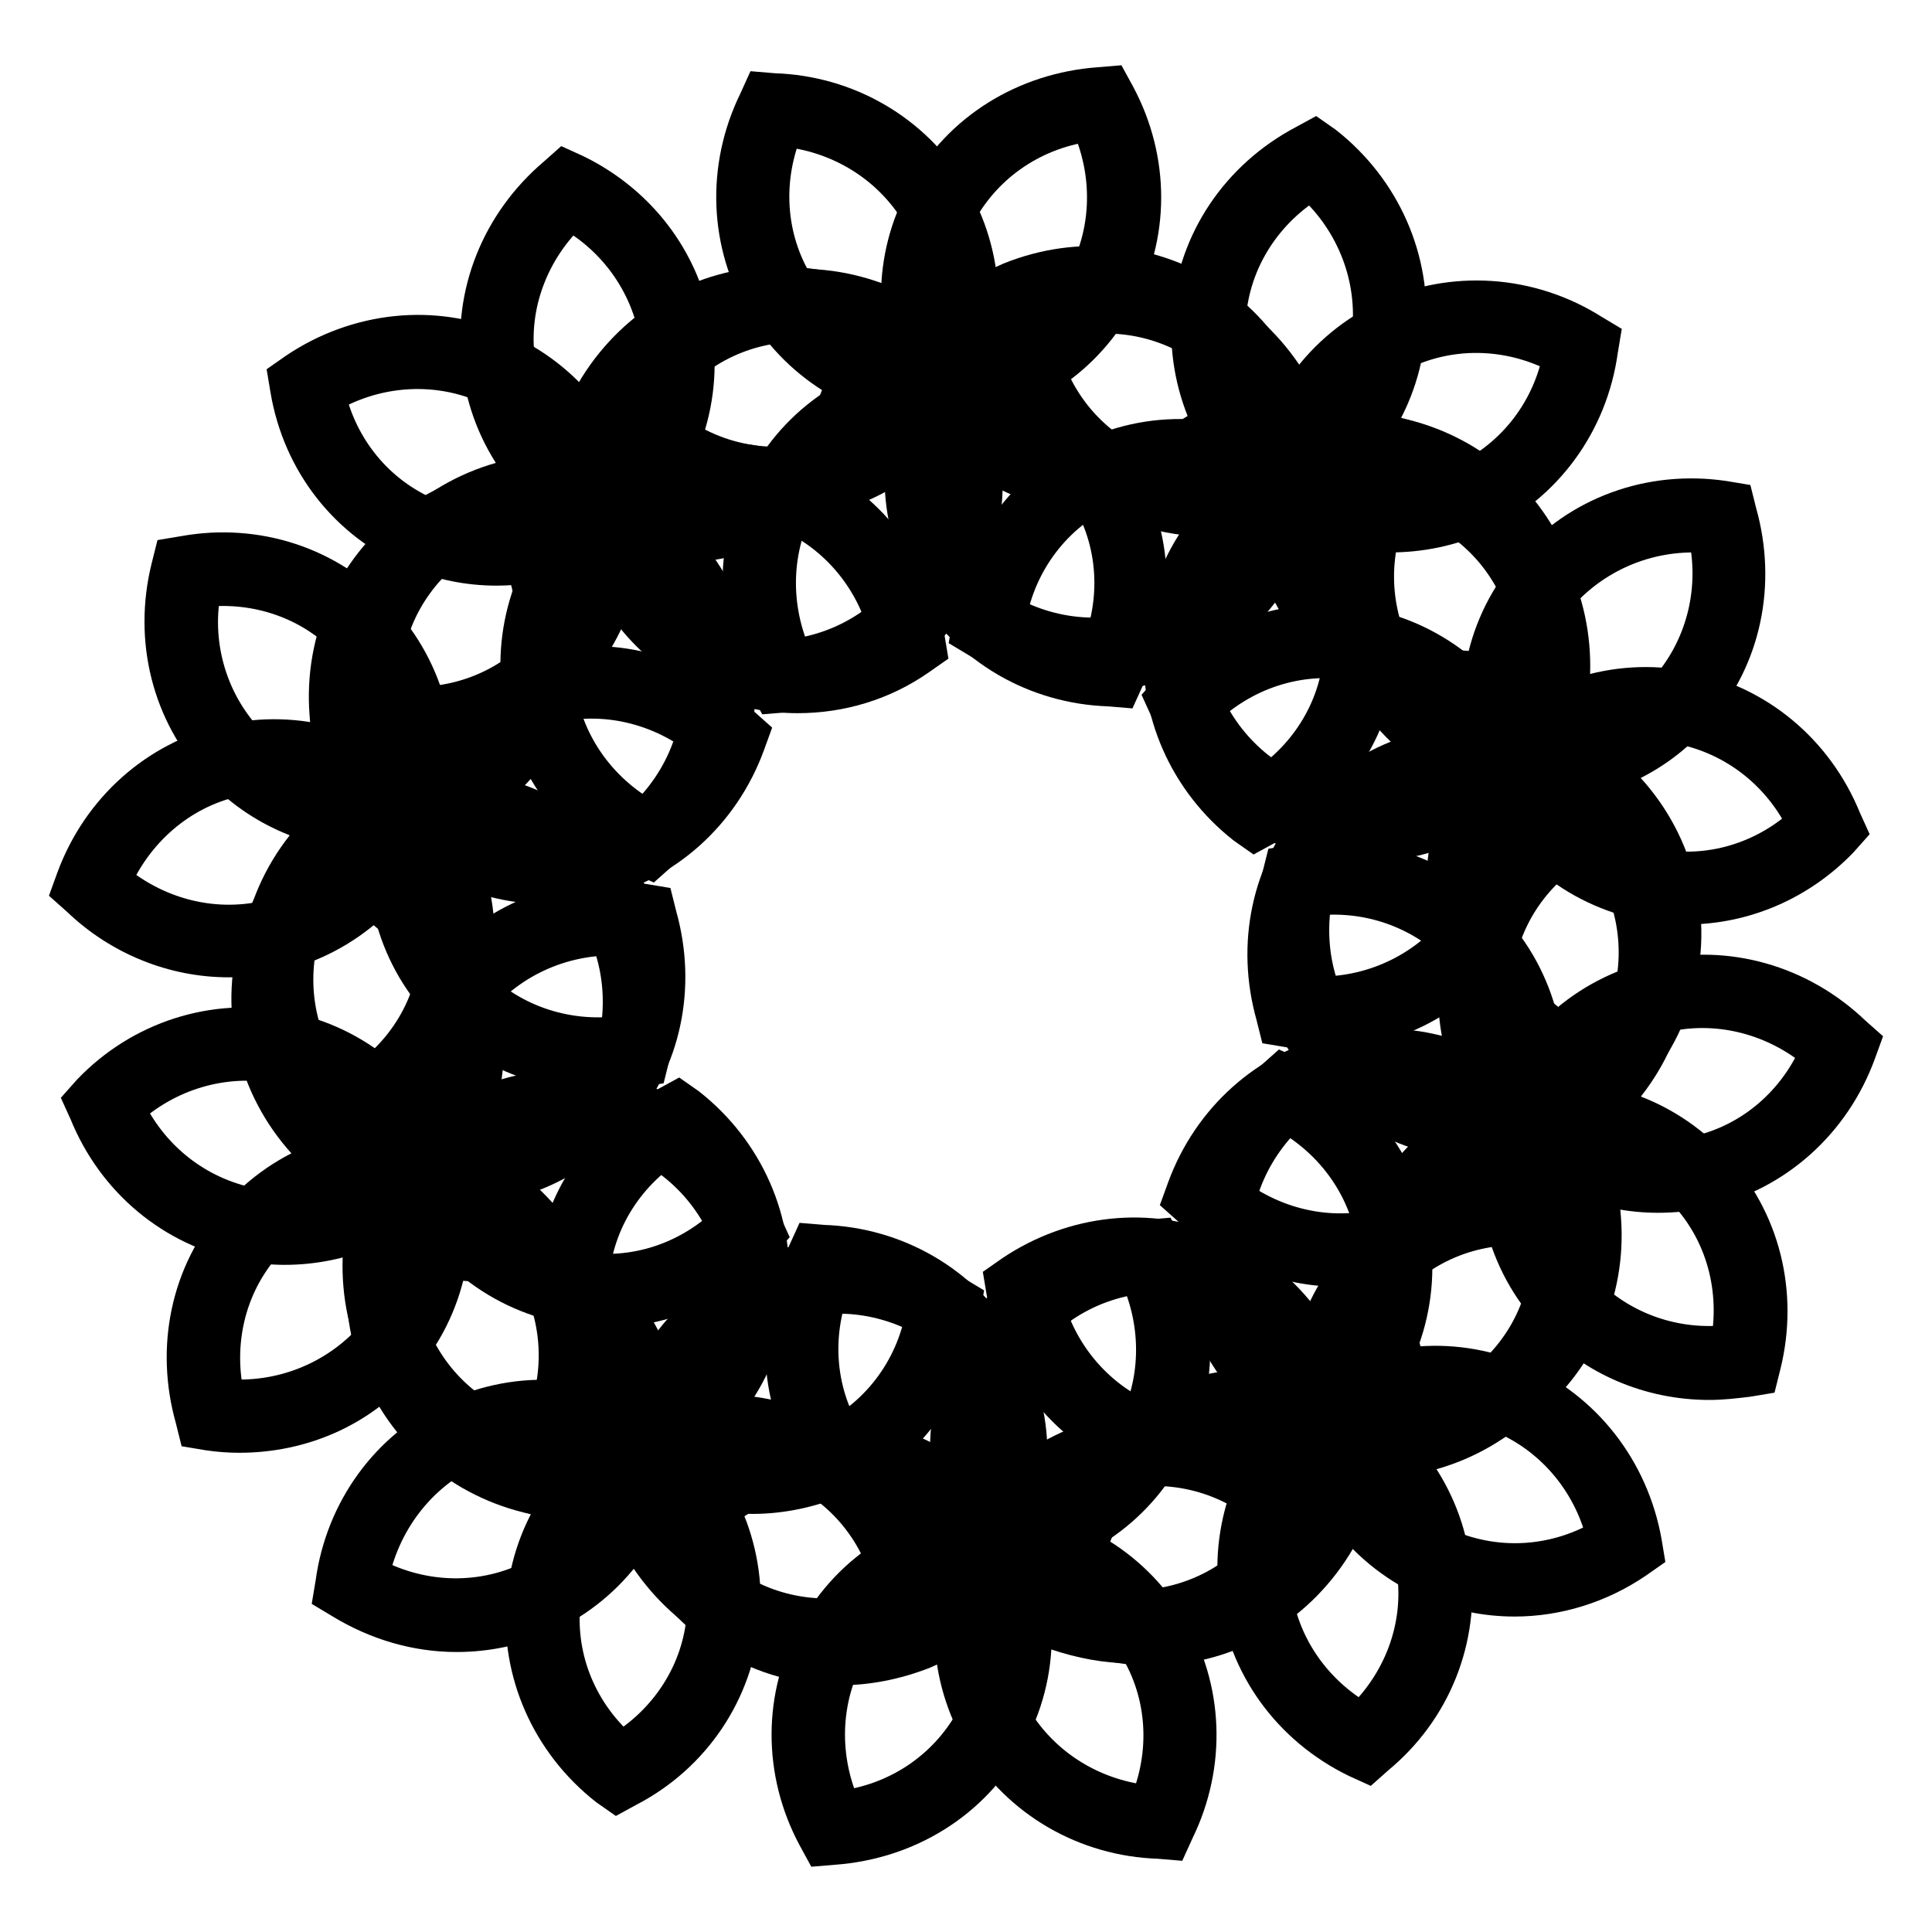<?xml version="1.0" encoding="utf-8"?>
<!-- Svg Vector Icons : http://www.onlinewebfonts.com/icon -->
<!DOCTYPE svg PUBLIC "-//W3C//DTD SVG 1.1//EN" "http://www.w3.org/Graphics/SVG/1.1/DTD/svg11.dtd">
<svg version="1.1" xmlns="http://www.w3.org/2000/svg" xmlns:xlink="http://www.w3.org/1999/xlink" x="0px" y="0px" viewBox="0 0 256 256" enable-background="new 0 0 256 256" xml:space="preserve">
<g> <path stroke-width="6" fill-opacity="0" stroke="#000000"  d="M125.9,53.6l-1.2-0.1c-9.5-0.3-18.1-5.3-22.9-13.3c-4.8-8-5.2-17.9-1-26.5l0.5-1.1l1.2,0.1 c9.5,0.3,18.1,5.3,22.9,13.3c4.8,8,5.2,17.9,1,26.5L125.9,53.6z M103.6,16.4c-3.1,7.2-2.6,15.3,1.4,21.8c4,6.6,10.9,10.8,18.7,11.5 c3.1-7.2,2.6-15.3-1.4-21.8C118.3,21.3,111.4,17.1,103.6,16.4z"/> <path stroke-width="6" fill-opacity="0" stroke="#000000"  d="M102.8,65.9c-9.2,0-17.7-4.6-23-12.4l-0.7-1l0.6-1c5.1-8.1,13.7-13,23-13.2c9.4-0.2,18.1,4.5,23.5,12.4 l0.7,1l-0.6,1c-5.1,8.1-13.7,13-23,13.2H102.8z M83.6,52.4c4.7,6.3,11.9,9.9,19.6,9.8c7.7-0.1,14.8-4,19.2-10.4 c-4.7-6.3-11.9-9.9-19.6-9.8C95.2,42.1,88.1,46,83.6,52.4z"/> <path stroke-width="6" fill-opacity="0" stroke="#000000"  d="M102.7,91.5l-0.6-1.1c-4.5-8.4-4.5-18.3,0.1-26.5c4.5-8.2,12.9-13.4,22.5-14.1l1.2-0.1l0.6,1.1 c4.5,8.4,4.5,18.3-0.1,26.5c-4.5,8.2-12.9,13.4-22.5,14.1L102.7,91.5z M105.4,65.8c-3.7,6.7-3.9,14.8-0.6,21.9 c7.8-0.9,14.5-5.4,18.2-12.1c3.7-6.7,3.9-14.8,0.6-21.9C115.9,54.6,109.1,59,105.4,65.8z"/> <path stroke-width="6" fill-opacity="0" stroke="#000000"  d="M148.2,90.7l-1.2-0.1c-9.5-0.3-18.1-5.3-22.9-13.3c-4.8-8-5.2-17.9-1-26.5l0.5-1.1l1.2,0.1 c9.5,0.3,18.1,5.3,22.9,13.3c4.8,8,5.2,17.9,1,26.5L148.2,90.7z M125.9,53.6c-3.1,7.2-2.6,15.3,1.4,21.8 c3.9,6.6,10.9,10.8,18.7,11.5c3.1-7.2,2.6-15.3-1.4-21.8C140.6,58.5,133.7,54.2,125.9,53.6L125.9,53.6z"/> <path stroke-width="6" fill-opacity="0" stroke="#000000"  d="M146.2,65.1c-9.2,0-17.7-4.6-23-12.4l-0.7-1l0.6-1c5.1-8.1,13.7-13,23-13.2c9.3-0.2,18.1,4.5,23.5,12.4 l0.7,1l-0.6,1c-5.1,8.1-13.7,13-23,13.2l0-1.9l0,1.9H146.2z M127,51.6c4.6,6.2,11.7,9.8,19.2,9.8h0.4c7.7-0.1,14.8-4,19.2-10.4 c-4.6-6.2-11.7-9.8-19.2-9.8h-0.4C138.6,41.3,131.4,45.2,127,51.6z"/> <path stroke-width="6" fill-opacity="0" stroke="#000000"  d="M123.7,53.6l-0.6-1.1c-4.5-8.4-4.5-18.3,0.1-26.5c4.5-8.2,12.9-13.4,22.5-14.1l1.2-0.1l0.6,1.1 c4.5,8.4,4.5,18.3-0.1,26.5c-4.5,8.2-12.9,13.4-22.5,14.1L123.7,53.6L123.7,53.6z M144.7,15.7c-7.8,0.9-14.5,5.4-18.2,12.1 c-3.7,6.7-3.9,14.8-0.6,21.9c7.8-0.9,14.5-5.4,18.2-12.1C147.8,30.9,148,22.8,144.7,15.7z M65.8,74.6c-3.6,0-7.2-0.7-10.7-2.2 C46.5,68.7,40.4,61,38.8,51.5l-0.2-1.2l1-0.7c7.9-5.3,17.8-6.4,26.4-2.7c8.6,3.7,14.7,11.5,16.4,20.9l0.2,1.2l-1,0.7 C76.8,72.9,71.3,74.6,65.8,74.6L65.8,74.6z M42.7,52.1C44.4,59.8,49.5,66,56.6,69c7.1,3,15.1,2.4,21.8-1.7 c-1.7-7.6-6.9-13.9-13.9-16.9C57.4,47.4,49.3,48.1,42.7,52.1L42.7,52.1z"/> <path stroke-width="6" fill-opacity="0" stroke="#000000"  d="M55,97.8c-3.3,0-6.5-0.6-9.8-1.7l-1.1-0.4L44,94.4c-0.7-9.5,3.4-18.6,10.8-24.2c7.5-5.6,17.3-7,26.2-3.8 l1.1,0.4l0.1,1.2c0.7,9.5-3.4,18.6-10.8,24.2C66.7,95.9,60.9,97.8,55,97.8L55,97.8z M47.7,92.9c7.5,2.3,15.5,1,21.6-3.6 s9.6-11.9,9.4-19.8c-7.5-2.3-15.5-1-21.6,3.6C51,77.8,47.5,85.1,47.7,92.9z"/> <path stroke-width="6" fill-opacity="0" stroke="#000000"  d="M86.1,113.4l-1.1-0.5c-8.6-4.2-14.4-12.2-15.5-21.5c-1.1-9.3,2.5-18.5,9.9-24.6l0.9-0.8l1.1,0.5 c8.6,4.2,14.4,12.2,15.5,21.5c1.1,9.3-2.5,18.5-9.9,24.6L86.1,113.4z M80.8,70.4c-5.7,5.3-8.6,12.9-7.6,20.5 c0.9,7.6,5.5,14.3,12.4,18.1c5.7-5.3,8.6-12.9,7.6-20.5C92.2,80.8,87.6,74.2,80.8,70.4z"/> <path stroke-width="6" fill-opacity="0" stroke="#000000"  d="M105.7,91.5c-3.6,0-7.2-0.7-10.7-2.2c-8.6-3.7-14.7-11.5-16.4-20.9l-0.2-1.2l1-0.7 c7.9-5.3,17.8-6.4,26.4-2.7c8.6,3.7,14.7,11.5,16.4,20.9l0.2,1.2l-1,0.7C116.7,89.9,111.2,91.5,105.7,91.5z M82.6,69 c1.7,7.6,6.9,13.9,13.9,16.9c7.1,3,15.1,2.4,21.8-1.7c-1.7-7.6-6.9-13.9-13.9-16.9C97.3,64.3,89.2,65,82.6,69z"/> <path stroke-width="6" fill-opacity="0" stroke="#000000"  d="M89.6,71.6c-3.3,0-6.5-0.6-9.8-1.7l-1.1-0.4l-0.1-1.2C78,58.8,82,49.7,89.5,44.1c7.5-5.6,17.3-7,26.2-3.8 l1.1,0.4l0.1,1.2c0.7,9.5-3.4,18.6-10.8,24.2C101.3,69.8,95.5,71.6,89.6,71.6z M82.3,66.8c7.5,2.3,15.5,1,21.6-3.6 s9.6-11.9,9.4-19.8c-7.5-2.3-15.5-1-21.6,3.6C85.6,51.7,82.1,59,82.3,66.8z"/> <path stroke-width="6" fill-opacity="0" stroke="#000000"  d="M80.8,70.4l-1.1-0.5c-8.6-4.2-14.4-12.2-15.5-21.5C63,39.1,66.7,29.9,74,23.7l0.9-0.8l1.1,0.5 c8.6,4.2,14.4,12.2,15.5,21.5c1.1,9.3-2.5,18.5-9.9,24.6L80.8,70.4L80.8,70.4z M75.5,27.4c-5.7,5.3-8.6,12.9-7.6,20.5 c0.9,7.6,5.5,14.3,12.4,18.1c5.7-5.3,8.6-12.9,7.6-20.5C86.9,37.8,82.3,31.1,75.5,27.4z M30.3,126.5c-7.1,0-14.1-2.8-19.4-7.9 l-0.9-0.8l0.4-1.1c3.3-9,10.7-15.6,19.8-17.7c9.1-2.1,18.6,0.6,25.5,7.2l0.9,0.8l-0.4,1.1c-3.3,9-10.7,15.6-19.8,17.7 C34.4,126.3,32.3,126.5,30.3,126.5L30.3,126.5z M14.3,116.8c5.9,5.1,13.7,7.2,21.2,5.5c7.5-1.7,13.6-7,16.6-14.2 c-5.9-5.1-13.7-7.2-21.2-5.5C23.5,104.3,17.4,109.6,14.3,116.8z"/> <path stroke-width="6" fill-opacity="0" stroke="#000000"  d="M41.1,151.1l-0.8-0.9c-6.2-7.3-8.2-17-5.4-26c2.7-8.9,9.8-15.9,19-18.5l1.2-0.3l0.8,0.9 c6.2,7.3,8.2,17,5.4,26c-2.7,8.9-9.8,15.9-19,18.5L41.1,151.1L41.1,151.1z M38.4,125.3c-2.3,7.3-0.8,15.3,4,21.5 c7.4-2.5,13.1-8.3,15.3-15.6c2.3-7.3,0.8-15.3-4-21.5C46.3,112.2,40.7,118,38.4,125.3z"/> <path stroke-width="6" fill-opacity="0" stroke="#000000"  d="M79.3,141.5c-7.7,0-15-3.1-20.2-8.7c-6.4-6.8-8.8-16.4-6.5-25.7l0.3-1.2l1.2-0.2c9.4-1.7,18.8,1.4,25.2,8.3 c6.4,6.8,8.8,16.4,6.5,25.7l-0.3,1.2l-1.2,0.2C82.6,141.4,80.9,141.5,79.3,141.5z M61.8,130.3c5.2,5.6,12.9,8.3,20.6,7.3 c1.5-7.7-0.6-15.5-5.9-21.1c-5.2-5.6-12.9-8.3-20.6-7.3C54.4,116.8,56.6,124.6,61.8,130.3L61.8,130.3z"/> <path stroke-width="6" fill-opacity="0" stroke="#000000"  d="M72.5,116.8c-7.1,0-14.1-2.8-19.4-7.9l-0.9-0.8l0.4-1.1c3.3-9,10.7-15.6,19.8-17.7 c9.1-2.1,18.6,0.6,25.5,7.2l0.9,0.8l-0.4,1.1c-3.3,9-10.7,15.6-19.8,17.7C76.6,116.6,74.6,116.8,72.5,116.8z M56.6,107 c5.9,5.1,13.7,7.2,21.2,5.5c7.5-1.7,13.6-7,16.6-14.2c-5.9-5.1-13.7-7.2-21.2-5.5C65.8,94.5,59.6,99.8,56.6,107z"/> <path stroke-width="6" fill-opacity="0" stroke="#000000"  d="M53.8,109.6l-0.8-0.9c-6.2-7.3-8.2-17-5.4-26c2.7-8.9,9.8-15.9,19-18.5l1.2-0.3l0.8,0.9 c6.2,7.3,8.2,17,5.4,26c-2.7,8.9-9.8,15.9-19,18.5L53.8,109.6z M66.4,68.2c-7.4,2.5-13.1,8.3-15.3,15.6c-2.3,7.3-0.8,15.3,4,21.5 c7.4-2.5,13.1-8.3,15.3-15.6C72.6,82.4,71.2,74.4,66.4,68.2z"/> <path stroke-width="6" fill-opacity="0" stroke="#000000"  d="M49.7,109.8c-7.7,0-15-3.1-20.2-8.7c-6.4-6.8-8.8-16.4-6.5-25.7l0.3-1.2l1.2-0.2c9.4-1.7,18.8,1.4,25.2,8.3 c6.4,6.8,8.8,16.4,6.5,25.7l-0.3,1.2l-1.2,0.2C53.1,109.7,51.4,109.8,49.7,109.8L49.7,109.8z M26.4,77.5C24.8,85.1,27,93,32.2,98.6 c5.2,5.6,12.9,8.3,20.6,7.3c1.5-7.7-0.6-15.5-5.9-21.1C41.8,79.2,34.1,76.5,26.4,77.5z M31.7,189.5c-1.3,0-2.7-0.1-4-0.3l-1.2-0.2 l-0.3-1.2c-2.6-9.2-0.6-18.9,5.6-25.9c6.2-7.1,15.4-10.5,24.9-9.1l1.2,0.2l0.3,1.2c2.6,9.2,0.6,18.9-5.6,25.9 C47.4,186.2,39.8,189.5,31.7,189.5z M29.5,185.7c7.8,0.7,15.3-2.3,20.4-8c5-5.8,6.9-13.7,5.1-21.3c-7.8-0.7-15.3,2.3-20.4,8 C29.5,170.2,27.7,178.1,29.5,185.7z"/> <path stroke-width="6" fill-opacity="0" stroke="#000000"  d="M71.3,197.8l-1.2-0.3c-9.3-2.3-16.6-9-19.7-17.8c-3-8.8-1.4-18.6,4.5-26.1l0.7-1l1.2,0.3 c9.3,2.3,16.6,9,19.7,17.8c3,8.8,1.4,18.6-4.5,26.1L71.3,197.8z M54,178.5c2.5,7.3,8.4,12.8,15.9,15.1c4.5-6.4,5.7-14.4,3.2-21.7 s-8.4-12.8-15.9-15.1C52.7,163.2,51.4,171.2,54,178.5z"/> <path stroke-width="6" fill-opacity="0" stroke="#000000"  d="M80.3,172.9c-1.7,0-3.5-0.2-5.2-0.5c-9.2-1.8-16.8-8.1-20.4-17l-0.5-1.1l0.8-0.9c6.6-6.9,16.1-9.9,25.2-8.1 c9.2,1.8,16.8,8.1,20.4,17l0.5,1.1l-0.8,0.9C94.9,169.8,87.7,172.9,80.3,172.9L80.3,172.9z M58.6,155.1c3.3,7.1,9.6,12.1,17.2,13.6 c7.6,1.5,15.3-0.8,21-6.2c-3.3-7.1-9.6-12.1-17.2-13.6C72.1,147.5,64.3,149.8,58.6,155.1L58.6,155.1z"/> <path stroke-width="6" fill-opacity="0" stroke="#000000"  d="M60.2,156.8c-1.3,0-2.7-0.1-4-0.3l-1.2-0.2l-0.3-1.2c-2.6-9.2-0.6-18.9,5.6-25.9 c6.1-7.1,15.4-10.5,24.9-9.1l1.2,0.2l0.3,1.2c2.6,9.2,0.6,18.9-5.6,25.9C75.8,153.4,68.2,156.8,60.2,156.8z M57.9,153 c7.8,0.7,15.3-2.3,20.4-8c5-5.8,6.9-13.7,5.1-21.3c-7.8-0.7-15.3,2.3-20.4,8C58,137.5,56.1,145.4,57.9,153z"/> <path stroke-width="6" fill-opacity="0" stroke="#000000"  d="M57.1,156.8l-1.2-0.3c-9.3-2.3-16.6-9-19.7-17.8c-3-8.8-1.4-18.6,4.5-26.1l0.7-1l1.2,0.3 c9.3,2.3,16.6,9,19.7,17.8c3,8.8,1.4,18.6-4.5,26.1L57.1,156.8z M43,115.8c-4.5,6.4-5.7,14.4-3.2,21.7c2.5,7.3,8.4,12.8,15.9,15.1 c4.5-6.4,5.7-14.4,3.2-21.7C56.4,123.7,50.5,118.1,43,115.8z"/> <path stroke-width="6" fill-opacity="0" stroke="#000000"  d="M37.7,164.6c-1.7,0-3.5-0.2-5.2-0.5c-9.2-1.8-16.8-8.1-20.4-17l-0.5-1.1l0.8-0.9c6.6-6.9,16.1-9.9,25.2-8.1 c9.2,1.8,16.8,8.1,20.4,17l0.5,1.1l-0.8,0.9C52.4,161.6,45.2,164.6,37.7,164.6L37.7,164.6z M16.1,146.8c3.3,7.1,9.6,12.1,17.2,13.6 s15.3-0.8,21-6.2c-3.3-7.1-9.6-12.1-17.2-13.6C29.5,139.2,21.8,141.5,16.1,146.8z M81.8,237.1l-1-0.7c-7.5-5.9-11.5-15-10.7-24.3 s6.3-17.5,14.8-22l1.1-0.6l1,0.7c7.5,5.9,11.5,15,10.7,24.3c-0.8,9.3-6.3,17.6-14.8,22L81.8,237.1z M85.6,193.9 c-6.7,4-11.1,10.8-11.7,18.5c-0.7,7.7,2.4,15.1,8.4,20.2c6.7-4,11.1-10.8,11.7-18.5C94.6,206.5,91.5,199,85.6,193.9z"/> <path stroke-width="6" fill-opacity="0" stroke="#000000"  d="M111.4,220.3c-5.6,0-11.1-1.7-15.7-4.9c-7.7-5.4-12-14.3-11.7-23.8l0.1-1.2l1.1-0.5 c8.9-3.6,18.7-2.5,26.4,2.8c7.7,5.4,12,14.3,11.7,23.8l-0.1,1.2l-1.1,0.5C118.5,219.6,114.9,220.3,111.4,220.3L111.4,220.3z  M87.6,193c0.1,7.8,3.8,15,10.1,19.4c6.3,4.4,14.3,5.5,21.7,2.9c-0.1-7.8-3.8-15-10.1-19.4C103,191.4,95,190.4,87.6,193z"/> <path stroke-width="6" fill-opacity="0" stroke="#000000"  d="M99.7,197.6c-5.2,0-10.3-1.5-14.9-4.3l-1-0.6l0.2-1.2c1.3-9.5,7.2-17.5,15.6-21.4c8.5-4,18.4-3.3,26.5,1.8 l1,0.6l-0.2,1.2c-1.3,9.5-7.2,17.5-15.6,21.4C107.6,196.7,103.7,197.6,99.7,197.6L99.7,197.6z M87.8,190.7 c6.8,3.8,14.9,4.2,21.9,0.9c7-3.3,11.9-9.7,13.3-17.4c-6.8-3.8-14.9-4.2-21.9-0.9C94.2,176.6,89.3,183,87.8,190.7z"/> <path stroke-width="6" fill-opacity="0" stroke="#000000"  d="M85.6,193.9l-1-0.7c-7.5-5.9-11.5-15-10.7-24.3c0.8-9.3,6.3-17.5,14.8-22l1.1-0.6l1,0.7 c7.5,5.9,11.5,15,10.7,24.3c-0.8,9.3-6.3,17.6-14.8,22L85.6,193.9z M89.4,150.7c-6.7,4-11.1,10.8-11.7,18.5 c-0.7,7.7,2.4,15.1,8.4,20.2c6.7-4,11.1-10.8,11.7-18.5C98.4,163.3,95.3,155.8,89.4,150.7z"/> <path stroke-width="6" fill-opacity="0" stroke="#000000"  d="M75.8,195.5c-5.6,0-11.1-1.7-15.7-4.9c-7.7-5.4-12-14.3-11.7-23.8l0.1-1.2l1.1-0.5 c8.9-3.6,18.7-2.5,26.4,2.8c7.7,5.4,12,14.3,11.7,23.8l-0.1,1.2l-1.1,0.5C83,194.8,79.4,195.5,75.8,195.5z M52.1,168.1 c0.1,7.8,3.8,15,10.1,19.4s14.3,5.5,21.7,2.9c-0.1-7.8-3.8-15-10.1-19.4C67.5,166.5,59.5,165.5,52.1,168.1z"/> <path stroke-width="6" fill-opacity="0" stroke="#000000"  d="M60.5,215.9c-5.2,0-10.3-1.5-14.9-4.3l-1-0.6l0.2-1.2c1.3-9.5,7.2-17.5,15.6-21.4c8.5-4,18.4-3.3,26.5,1.8 l1,0.6l-0.2,1.2c-1.3,9.5-7.2,17.5-15.6,21.4C68.3,215.1,64.4,215.9,60.5,215.9z M48.5,209c6.8,3.8,14.9,4.2,21.9,0.9 c7-3.3,11.9-9.7,13.3-17.4c-6.8-3.8-14.9-4.2-21.9-0.9C54.9,194.9,50,201.4,48.5,209z M154.8,243.4l-1.2-0.1 c-9.5-0.3-18.1-5.3-22.9-13.3c-4.8-8-5.2-17.9-1-26.5l0.5-1.1l1.2,0.1c9.5,0.3,18.1,5.3,22.9,13.3c4.8,8,5.2,17.9,1,26.5 L154.8,243.4z M132.4,206.3c-3.1,7.2-2.6,15.3,1.4,21.8c4,6.6,10.9,10.8,18.7,11.5c3.1-7.2,2.6-15.3-1.4-21.8 C147.1,211.1,140.2,206.9,132.4,206.3z"/> <path stroke-width="6" fill-opacity="0" stroke="#000000"  d="M152.7,217.7c-9.2,0-17.7-4.6-23-12.4l-0.7-1l0.6-1c5.1-8.1,13.7-13,23-13.2c9.4-0.2,18.1,4.5,23.5,12.4 l0.7,1l-0.6,1c-5.1,8.1-13.7,13-23,13.2H152.7z M133.5,204.3c4.7,6.3,11.9,9.9,19.6,9.8c7.7-0.1,14.8-4,19.2-10.4 c-4.7-6.3-11.9-9.9-19.6-9.8C145.1,194,138,197.9,133.5,204.3z"/> <path stroke-width="6" fill-opacity="0" stroke="#000000"  d="M130.2,206.3l-0.6-1.1c-4.5-8.4-4.5-18.3,0.1-26.5c4.5-8.2,12.9-13.4,22.5-14.1l1.2-0.1l0.6,1.1 c4.5,8.4,4.5,18.3-0.1,26.5c-4.5,8.2-12.9,13.4-22.5,14.1L130.2,206.3z M151.2,168.4c-7.8,0.9-14.5,5.4-18.2,12.1 c-3.7,6.7-3.9,14.8-0.6,21.9c7.8-0.9,14.5-5.4,18.2-12.1S154.5,175.5,151.2,168.4z"/> <path stroke-width="6" fill-opacity="0" stroke="#000000"  d="M132.4,206.2l-1.2-0.1c-9.5-0.3-18.1-5.3-22.9-13.3c-4.8-8-5.2-17.9-1-26.5l0.5-1.1l1.2,0.1 c9.5,0.3,18.1,5.3,22.9,13.3c4.8,8,5.2,17.9,1,26.5L132.4,206.2z M110.1,169.1c-3.1,7.2-2.6,15.3,1.4,21.8 c4,6.6,10.9,10.8,18.7,11.5c3.1-7.2,2.6-15.3-1.4-21.8C124.8,174,117.9,169.8,110.1,169.1L110.1,169.1z"/> <path stroke-width="6" fill-opacity="0" stroke="#000000"  d="M109.4,218.5c-9.2,0-17.7-4.6-23-12.4l-0.7-1l0.6-1c5.1-8.1,13.7-13,23-13.2c9.3-0.2,18.1,4.5,23.5,12.4 l0.7,1l-0.6,1c-5.1,8.1-13.7,13-23,13.2H109.4z M90.2,205c4.7,6.3,11.9,9.9,19.6,9.8c7.7-0.1,14.8-4,19.2-10.4 c-4.7-6.3-11.9-9.9-19.6-9.8C101.7,194.8,94.6,198.6,90.2,205z"/> <path stroke-width="6" fill-opacity="0" stroke="#000000"  d="M109.2,244.2l-0.6-1.1c-4.5-8.4-4.5-18.3,0.1-26.5c4.5-8.2,12.9-13.4,22.5-14.1l1.2-0.1l0.6,1.1 c4.5,8.4,4.5,18.3-0.1,26.5c-4.5,8.2-12.9,13.4-22.5,14.1L109.2,244.2z M111.9,218.4c-3.7,6.7-3.9,14.8-0.6,21.9 c7.8-0.9,14.5-5.4,18.2-12.1c3.7-6.7,3.9-14.8,0.6-21.9C122.4,207.2,115.7,211.7,111.9,218.4z M200.7,211.2 c-3.6,0-7.2-0.7-10.7-2.2c-8.6-3.7-14.7-11.5-16.4-20.9l-0.2-1.2l1-0.7c7.9-5.3,17.8-6.4,26.4-2.7c8.6,3.7,14.7,11.5,16.4,20.9 l0.2,1.2l-1,0.7C211.7,209.5,206.2,211.2,200.7,211.2z M177.6,188.7c1.7,7.6,6.9,13.9,13.9,16.9c7.1,3,15.1,2.4,21.8-1.7 c-1.7-7.6-6.9-13.9-13.9-16.9C192.3,184,184.3,184.7,177.6,188.7z"/> <path stroke-width="6" fill-opacity="0" stroke="#000000"  d="M184.6,191.3c-3.3,0-6.5-0.6-9.8-1.7l-1.1-0.4l-0.1-1.2c-0.7-9.5,3.4-18.6,10.8-24.2 c7.5-5.6,17.3-7,26.2-3.8l1.1,0.4l0.1,1.2c0.7,9.5-3.4,18.6-10.8,24.2C196.3,189.4,190.5,191.3,184.6,191.3z M177.3,186.5 c7.5,2.3,15.5,1,21.6-3.6s9.6-11.9,9.4-19.8c-7.5-2.3-15.5-1-21.6,3.6C180.6,171.3,177.2,178.7,177.3,186.5z"/> <path stroke-width="6" fill-opacity="0" stroke="#000000"  d="M175.8,190l-1.1-0.5c-8.6-4.2-14.4-12.2-15.5-21.5c-1.1-9.3,2.5-18.5,9.9-24.6l0.9-0.8l1.1,0.5 c8.6,4.2,14.4,12.2,15.5,21.5c1.1,9.3-2.5,18.5-9.9,24.6L175.8,190z M170.5,147c-5.7,5.3-8.6,12.9-7.6,20.5 c0.9,7.6,5.5,14.3,12.4,18.1c5.7-5.3,8.6-12.9,7.6-20.5C182,157.5,177.4,150.8,170.5,147z"/> <path stroke-width="6" fill-opacity="0" stroke="#000000"  d="M160.8,194.2c-3.6,0-7.2-0.7-10.7-2.2c-8.6-3.7-14.7-11.5-16.4-20.9l-0.2-1.2l1-0.7 c7.9-5.3,17.8-6.4,26.4-2.7c8.6,3.7,14.7,11.5,16.4,20.9l0.2,1.2l-1,0.7C171.8,192.6,166.3,194.2,160.8,194.2z M137.7,171.8 c1.7,7.6,6.9,13.9,13.9,16.9c7.1,3,15.1,2.4,21.8-1.7c-1.7-7.6-6.9-13.9-13.9-16.9C152.4,167.1,144.4,167.7,137.7,171.8z"/> <path stroke-width="6" fill-opacity="0" stroke="#000000"  d="M150,217.4c-3.3,0-6.5-0.6-9.8-1.7l-1.1-0.4l-0.1-1.2c-0.7-9.5,3.4-18.6,10.8-24.2c7.5-5.6,17.3-7,26.2-3.8 l1.1,0.4l0.1,1.2c0.7,9.5-3.4,18.6-10.8,24.2C161.7,215.5,155.9,217.4,150,217.4z M142.7,212.6c7.5,2.3,15.5,1,21.6-3.6 c6.1-4.6,9.6-11.9,9.4-19.8c-7.5-2.3-15.5-1-21.6,3.6C146,197.4,142.5,204.8,142.7,212.6z"/> <path stroke-width="6" fill-opacity="0" stroke="#000000"  d="M181.1,233.1l-1.1-0.5c-8.6-4.2-14.4-12.2-15.5-21.5c-1.1-9.3,2.5-18.5,9.9-24.6l0.9-0.8l1.1,0.5 c8.6,4.2,14.4,12.2,15.5,21.5c1.1,9.3-2.5,18.5-9.9,24.6L181.1,233.1z M168.1,210.6c0.9,7.6,5.5,14.3,12.4,18.1 c5.7-5.3,8.6-12.9,7.6-20.5c-0.9-7.6-5.5-14.3-12.4-18.1C170,195.4,167.2,202.9,168.1,210.6z M219.7,157.7 c-7.1,0-14.1-2.8-19.4-7.9l-0.9-0.8l0.4-1.1c3.3-9,10.7-15.6,19.8-17.7c9.1-2.1,18.6,0.6,25.5,7.2l0.9,0.8l-0.4,1.1 c-3.3,9-10.7,15.6-19.8,17.7C223.8,157.5,221.7,157.7,219.7,157.7L219.7,157.7z M203.8,148c5.9,5.1,13.7,7.2,21.2,5.5 c7.5-1.7,13.6-7,16.6-14.2c-5.9-5.1-13.7-7.2-21.2-5.5C213,135.5,206.8,140.8,203.8,148z"/> <path stroke-width="6" fill-opacity="0" stroke="#000000"  d="M201,150.6l-0.8-0.9c-6.2-7.3-8.2-17-5.4-26c2.7-8.9,9.8-15.9,19-18.5l1.2-0.3l0.8,0.9 c6.2,7.3,8.2,17,5.4,26c-2.7,8.9-9.8,15.9-19,18.5L201,150.6z M213.6,109.2c-7.4,2.5-13.1,8.3-15.3,15.6c-2.3,7.3-0.8,15.3,4,21.5 c7.4-2.5,13.1-8.3,15.3-15.6C219.8,123.4,218.3,115.4,213.6,109.2z"/> <path stroke-width="6" fill-opacity="0" stroke="#000000"  d="M196.9,150.7c-7.7,0-15-3.1-20.2-8.7c-6.4-6.8-8.8-16.4-6.5-25.7l0.3-1.2l1.2-0.2 c9.4-1.7,18.8,1.4,25.2,8.3c6.4,6.8,8.8,16.4,6.5,25.7l-0.3,1.2l-1.2,0.2C200.2,150.6,198.6,150.7,196.9,150.7L196.9,150.7z  M173.6,118.4c-1.5,7.7,0.6,15.5,5.9,21.1c5.3,5.6,12.9,8.3,20.6,7.3c1.5-7.7-0.6-15.5-5.9-21.1 C188.9,120.1,181.3,117.4,173.6,118.4z"/> <path stroke-width="6" fill-opacity="0" stroke="#000000"  d="M177.5,167.5c-7.1,0-14.1-2.8-19.4-7.9l-0.9-0.8l0.4-1.1c3.3-9,10.7-15.6,19.8-17.7 c9.1-2.1,18.6,0.6,25.5,7.2l0.9,0.8l-0.4,1.1c-3.3,9-10.7,15.6-19.8,17.7C181.6,167.3,179.5,167.5,177.5,167.5L177.5,167.5z  M161.6,157.7c5.9,5.1,13.7,7.2,21.2,5.5c7.5-1.7,13.6-7,16.6-14.2c-5.9-5.1-13.7-7.2-21.2-5.5 C170.7,145.3,164.6,150.5,161.6,157.7z"/> <path stroke-width="6" fill-opacity="0" stroke="#000000"  d="M188.3,192.1l-0.8-0.9c-6.2-7.3-8.2-17-5.4-26c2.7-8.9,9.8-15.9,19-18.5l1.2-0.3l0.8,0.9 c6.2,7.3,8.2,17,5.4,26c-2.7,8.9-9.8,15.9-19,18.5L188.3,192.1z M185.6,166.3c-2.3,7.3-0.8,15.3,4,21.5c7.4-2.5,13.1-8.3,15.3-15.6 c2.3-7.3,0.8-15.3-4-21.5C193.6,153.1,187.9,158.9,185.6,166.3z"/> <path stroke-width="6" fill-opacity="0" stroke="#000000"  d="M226.5,182.5c-7.7,0-15-3.1-20.2-8.7c-6.4-6.8-8.8-16.4-6.5-25.7l0.3-1.2l1.2-0.2 c9.4-1.7,18.8,1.4,25.2,8.3c6.4,6.8,8.8,16.4,6.5,25.7l-0.3,1.2l-1.2,0.2C229.8,182.3,228.2,182.5,226.5,182.5L226.5,182.5z  M203.1,150.1c-1.5,7.7,0.6,15.5,5.9,21.1s12.9,8.3,20.6,7.3c1.5-7.7-0.6-15.5-5.9-21.1C218.5,151.8,210.9,149.1,203.1,150.1z  M203.3,103.4c-1.3,0-2.7-0.1-4-0.3l-1.2-0.2l-0.3-1.2c-2.6-9.2-0.6-18.9,5.6-25.9c6.1-7.1,15.4-10.5,24.9-9.1l1.2,0.2l0.3,1.2 c2.6,9.2,0.6,18.9-5.6,25.9C219,100.1,211.4,103.4,203.3,103.4z M201.1,99.6c7.8,0.7,15.3-2.3,20.4-8c5-5.8,6.9-13.7,5.1-21.3 c-7.8-0.7-15.3,2.3-20.4,8C201.1,84.1,199.3,92,201.1,99.6z"/> <path stroke-width="6" fill-opacity="0" stroke="#000000"  d="M200.3,103.4l-1.2-0.3c-9.3-2.3-16.6-9-19.7-17.8c-3-8.8-1.4-18.6,4.5-26.1l0.7-1l1.2,0.3 c9.3,2.3,16.6,9,19.7,17.8c3,8.8,1.4,18.6-4.5,26.1L200.3,103.4z M186.2,62.4c-4.5,6.4-5.7,14.4-3.2,21.7 c2.5,7.3,8.4,12.8,15.9,15.1c4.5-6.4,5.7-14.4,3.2-21.7C199.6,70.3,193.7,64.7,186.2,62.4z"/> <path stroke-width="6" fill-opacity="0" stroke="#000000"  d="M180.9,111.2c-1.7,0-3.5-0.2-5.2-0.5c-9.2-1.8-16.8-8.1-20.4-17l-0.5-1.1l0.8-0.9 c6.6-6.9,16.1-9.9,25.2-8.1c9.2,1.8,16.8,8.1,20.4,17l0.5,1.1l-0.8,0.9C195.5,108.2,188.3,111.2,180.9,111.2L180.9,111.2z  M159.2,93.5c3.3,7.1,9.6,12.1,17.2,13.6c7.6,1.5,15.3-0.8,21-6.2c-3.3-7.1-9.6-12.1-17.2-13.6C172.7,85.8,164.9,88.1,159.2,93.5z" /> <path stroke-width="6" fill-opacity="0" stroke="#000000"  d="M174.9,136.1c-1.3,0-2.7-0.1-4-0.3l-1.2-0.2l-0.3-1.2c-2.6-9.2-0.6-18.9,5.6-25.9 c6.1-7.1,15.4-10.5,24.9-9.1l1.2,0.2l0.3,1.2c2.6,9.2,0.6,18.9-5.6,25.9C190.5,132.8,182.9,136.1,174.9,136.1z M172.6,132.3 c7.8,0.7,15.3-2.3,20.4-8c5-5.8,6.9-13.7,5.1-21.3c-7.8-0.7-15.3,2.3-20.4,8C172.7,116.8,170.8,124.7,172.6,132.3z"/> <path stroke-width="6" fill-opacity="0" stroke="#000000"  d="M214.4,144.4l-1.2-0.3c-9.3-2.3-16.6-9-19.7-17.8s-1.4-18.6,4.5-26.1l0.7-1l1.2,0.3 c9.3,2.3,16.6,9,19.7,17.8c3,8.8,1.4,18.6-4.5,26.1L214.4,144.4z M197.1,125.1c2.5,7.3,8.4,12.8,15.9,15.1 c4.5-6.4,5.7-14.4,3.2-21.7c-2.5-7.3-8.4-12.8-15.9-15.1C195.8,109.8,194.6,117.8,197.1,125.1z"/> <path stroke-width="6" fill-opacity="0" stroke="#000000"  d="M223.4,119.5c-1.7,0-3.5-0.2-5.2-0.5c-9.2-1.8-16.8-8.1-20.4-17l-0.5-1.1l0.8-0.9 c6.6-6.9,16.1-9.9,25.2-8.1c9.2,1.8,16.8,8.1,20.4,17l0.5,1.1l-0.8,0.9C238.1,116.4,230.9,119.5,223.4,119.5L223.4,119.5z  M218.9,115.4c7.6,1.5,15.3-0.8,21-6.2c-3.3-7.1-9.6-12.1-17.2-13.6c-7.6-1.5-15.3,0.8-21,6.2C205.1,108.8,211.4,113.9,218.9,115.4 z M170,66.5l-1-0.7c-7.5-5.9-11.5-15-10.7-24.3c0.8-9.3,6.3-17.5,14.8-22l1.1-0.6l1,0.7c7.5,5.9,11.5,15,10.7,24.3 c-0.8,9.3-6.3,17.5-14.8,22L170,66.5z M173.8,23.4c-6.7,4-11.1,10.8-11.7,18.5c-0.7,7.7,2.4,15.1,8.4,20.2 c6.7-4,11.1-10.8,11.7-18.5C182.8,36,179.7,28.5,173.8,23.4z"/> <path stroke-width="6" fill-opacity="0" stroke="#000000"  d="M160.3,68.1c-5.6,0-11.1-1.7-15.7-4.9c-7.7-5.4-12-14.3-11.7-23.8l0.1-1.2l1.1-0.5 c8.9-3.6,18.7-2.5,26.4,2.8c7.7,5.4,12,14.3,11.7,23.8l-0.1,1.2l-1.1,0.5C167.4,67.4,163.8,68.1,160.3,68.1z M136.6,40.8 c0.1,7.8,3.8,15,10.1,19.4c6.3,4.4,14.3,5.5,21.7,2.9c-0.1-7.8-3.8-15-10.1-19.4C152,39.2,143.9,38.2,136.6,40.8z"/> <path stroke-width="6" fill-opacity="0" stroke="#000000"  d="M144.9,88.6c-5.2,0-10.3-1.5-14.9-4.3l-1-0.6l0.2-1.2c1.3-9.5,7.2-17.5,15.6-21.4c8.5-4,18.4-3.3,26.5,1.8 l1,0.6l-0.2,1.2c-1.3,9.5-7.2,17.5-15.6,21.4C152.8,87.7,148.8,88.6,144.9,88.6z M133,81.7c6.8,3.8,14.9,4.2,21.9,0.9 s11.9-9.7,13.3-17.4c-6.8-3.8-14.9-4.2-21.9-0.9C139.3,67.6,134.4,74,133,81.7z"/> <path stroke-width="6" fill-opacity="0" stroke="#000000"  d="M166.3,109.7l-1-0.7c-7.5-5.9-11.5-15-10.7-24.3c0.8-9.3,6.3-17.5,14.8-22l1.1-0.6l1,0.7 c7.5,5.9,11.5,15,10.7,24.3s-6.3,17.6-14.8,22L166.3,109.7z M158.3,85.1c-0.7,7.7,2.4,15.1,8.4,20.2c6.7-4,11.1-10.8,11.7-18.5 c0.7-7.7-2.4-15.1-8.4-20.2C163.3,70.6,159,77.4,158.3,85.1z"/> <path stroke-width="6" fill-opacity="0" stroke="#000000"  d="M195.8,93c-5.6,0-11.1-1.7-15.7-4.9c-7.7-5.4-12-14.3-11.7-23.8l0.1-1.2l1.1-0.5c8.9-3.6,18.7-2.5,26.4,2.8 c7.7,5.4,12,14.3,11.7,23.8l-0.1,1.2l-1.1,0.5C203,92.3,199.4,93,195.8,93L195.8,93z M172.1,65.6c0.1,7.8,3.8,15,10.1,19.4 c6.3,4.4,14.3,5.5,21.7,2.9c-0.1-7.8-3.8-15-10.1-19.4C187.5,64.1,179.5,63,172.1,65.6z"/> <path stroke-width="6" fill-opacity="0" stroke="#000000"  d="M184.2,70.2c-5.2,0-10.3-1.5-14.9-4.3l-1-0.6l0.2-1.2c1.3-9.5,7.2-17.5,15.6-21.4s18.4-3.3,26.5,1.8l1,0.6 l-0.2,1.2c-1.3,9.5-7.2,17.5-15.6,21.4C192.1,69.4,188.1,70.2,184.2,70.2z M172.3,63.4c6.8,3.8,14.9,4.2,21.9,0.9 c7-3.3,11.9-9.7,13.3-17.4c-6.8-3.8-14.9-4.2-21.9-0.9C178.6,49.3,173.7,55.7,172.3,63.4z"/></g>
</svg>